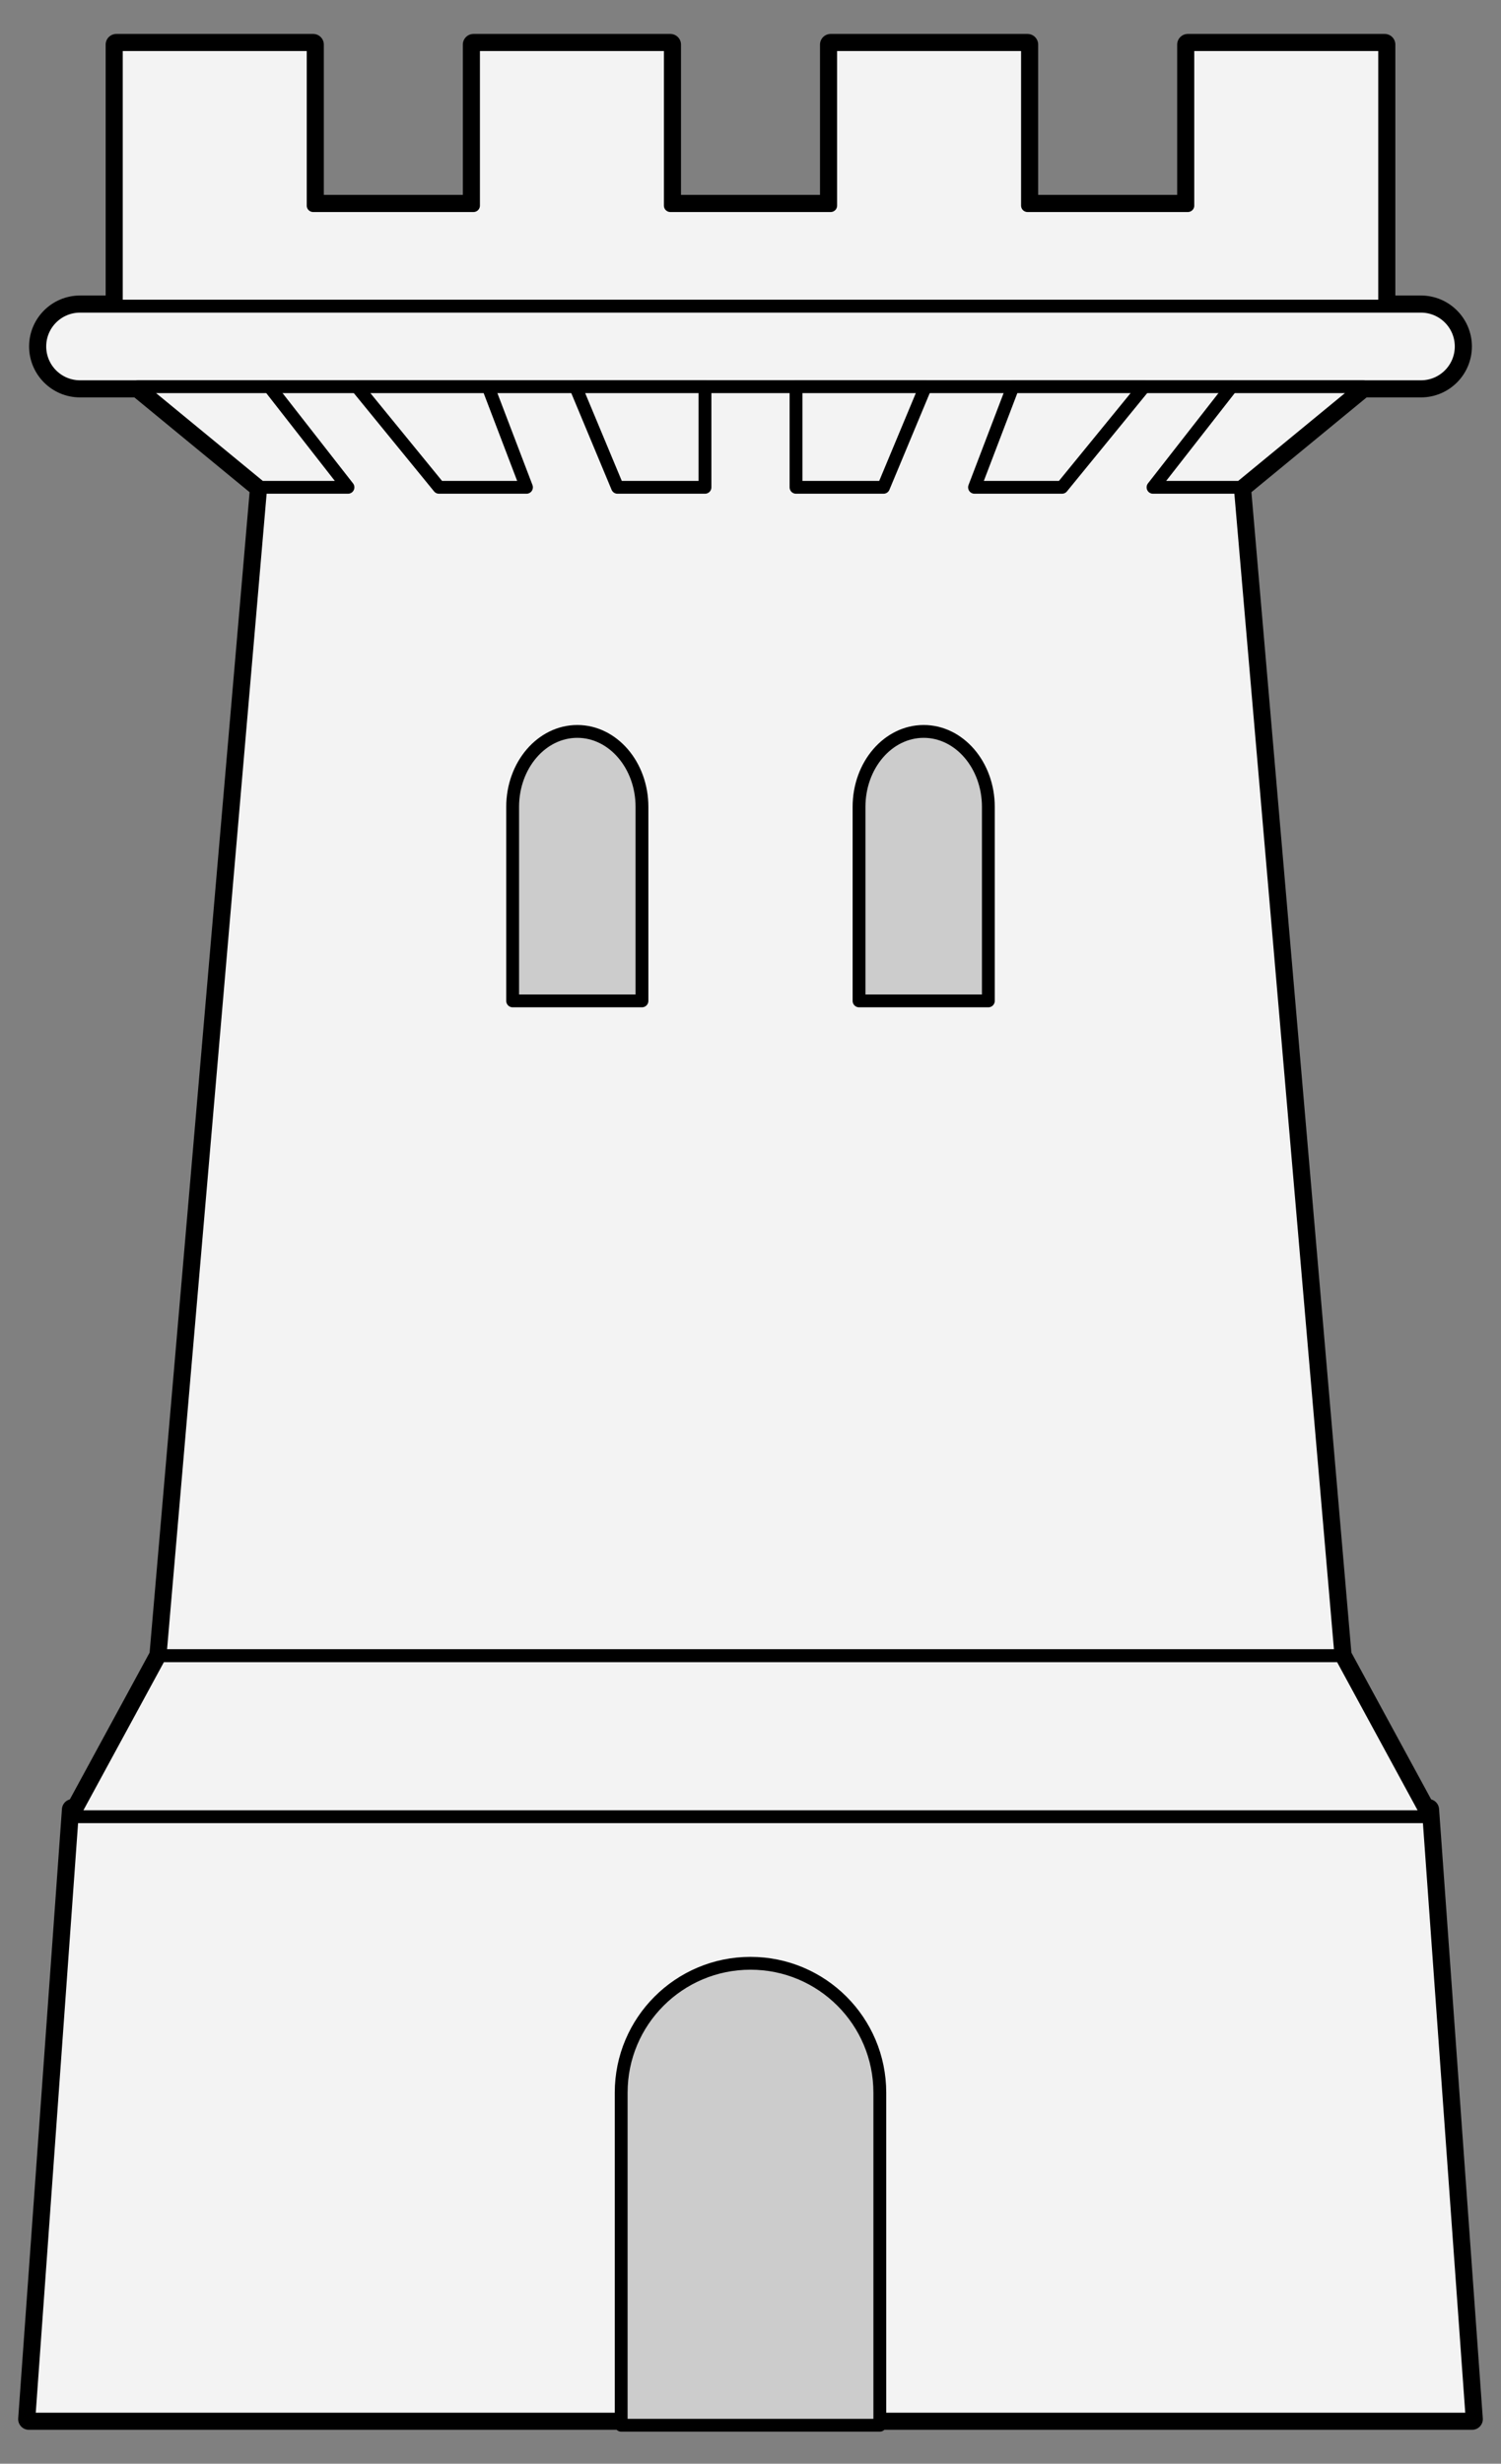 <?xml version="1.0" encoding="UTF-8" standalone="no"?>
<!DOCTYPE svg PUBLIC "-//W3C//DTD SVG 1.1//EN" "http://www.w3.org/Graphics/SVG/1.1/DTD/svg11.dtd">
<svg xmlns="http://www.w3.org/2000/svg" xmlns:dc="http://purl.org/dc/elements/1.1/" xmlns:xl="http://www.w3.org/1999/xlink" version="1.1" viewBox="58.5 94.5 175.5 288" width="175.5" height="288">
  <rect x="58.5" y="94.5" width="175.5" height="288" fill="#808080" stroke="none"/>
  <defs>
    <clipPath id="artboard_clip_path">
      <path d="M 58.5 94.5 L 234 94.5 L 234 382.5 L 58.5 382.5 Z"/>
    </clipPath>
  </defs>
  <g id="Tower_(37)" fill="none" stroke-dasharray="none" stroke-opacity="1" stroke="none" fill-opacity="1">
    <title>Tower (37)</title>
    <g id="Tower_(37)_Art" clip-path="url(#artboard_clip_path)">
      <title>Art</title>
      <g id="Group_92">
        <g id="Graphic_83">
          <path d="M 220.398 130.295 L 220.398 130.295 L 220.398 118.534 L 220.398 99.716 L 197.386 99.716 L 197.386 118.534 L 178.636 118.534 L 178.636 99.716 L 155.625 99.716 L 155.625 118.534 L 136.875 118.534 L 136.875 99.716 L 113.864 99.716 L 113.864 118.534 L 95.114 118.534 L 95.114 99.716 L 72.102 99.716 L 72.102 118.534 L 72.102 130.295 L 72.102 130.295 L 67.858 130.295 C 65.26 130.295 63.153 132.402 63.153 135 L 63.153 135 C 63.153 137.598 65.26 139.705 67.858 139.705 L 74.659 139.705 L 88.958 151.466 L 88.986 151.466 L 77.216 288.049 L 67.433 306.049 L 66.989 306.049 L 61.875 377.284 L 230.625 377.284 L 225.511 306.049 L 225.067 306.049 L 215.284 288.049 L 203.514 151.466 L 203.542 151.466 L 217.841 139.705 L 224.642 139.705 C 227.24 139.705 229.347 137.598 229.347 135 C 229.347 132.402 227.24 130.295 224.642 130.295 Z M 202.5 139.705 L 202.5 139.705 L 202.5 139.705 Z" fill="#f3f3f3"/>
          <path d="M 220.398 130.295 L 220.398 130.295 L 220.398 118.534 L 220.398 99.716 L 197.386 99.716 L 197.386 118.534 L 178.636 118.534 L 178.636 99.716 L 155.625 99.716 L 155.625 118.534 L 136.875 118.534 L 136.875 99.716 L 113.864 99.716 L 113.864 118.534 L 95.114 118.534 L 95.114 99.716 L 72.102 99.716 L 72.102 118.534 L 72.102 130.295 L 72.102 130.295 L 67.858 130.295 C 65.26 130.295 63.153 132.402 63.153 135 L 63.153 135 C 63.153 137.598 65.26 139.705 67.858 139.705 L 74.659 139.705 L 88.958 151.466 L 88.986 151.466 L 77.216 288.049 L 67.433 306.049 L 66.989 306.049 L 61.875 377.284 L 230.625 377.284 L 225.511 306.049 L 225.067 306.049 L 215.284 288.049 L 203.514 151.466 L 203.542 151.466 L 217.841 139.705 L 224.642 139.705 C 227.24 139.705 229.347 137.598 229.347 135 C 229.347 132.402 227.24 130.295 224.642 130.295 Z M 202.5 139.705 L 202.5 139.705 L 202.5 139.705 Z" stroke="black" stroke-linecap="round" stroke-linejoin="round" stroke-width="2.5"/>
        </g>
        <g id="Graphic_82">
          <path d="M 72.102 130.295 L 95.114 130.295 L 113.864 130.295 L 136.875 130.295 L 155.625 130.295 L 178.636 130.295 L 197.386 130.295 L 220.398 130.295 L 220.398 118.534 L 220.398 99.716 L 197.386 99.716 L 197.386 118.534 L 178.636 118.534 L 178.636 99.716 L 155.625 99.716 L 155.625 118.534 L 136.875 118.534 L 136.875 99.716 L 113.864 99.716 L 113.864 118.534 L 95.114 118.534 L 95.114 99.716 L 72.102 99.716 L 72.102 118.534 Z" fill="#f3f3f3"/>
          <path d="M 72.102 130.295 L 95.114 130.295 L 113.864 130.295 L 136.875 130.295 L 155.625 130.295 L 178.636 130.295 L 197.386 130.295 L 220.398 130.295 L 220.398 118.534 L 220.398 99.716 L 197.386 99.716 L 197.386 118.534 L 178.636 118.534 L 178.636 99.716 L 155.625 99.716 L 155.625 118.534 L 136.875 118.534 L 136.875 99.716 L 113.864 99.716 L 113.864 118.534 L 95.114 118.534 L 95.114 99.716 L 72.102 99.716 L 72.102 118.534 Z" stroke="black" stroke-linecap="round" stroke-linejoin="round" stroke-width="1.5"/>
        </g>
        <g id="Graphic_81">
          <path d="M 67.858 130.295 L 224.642 130.295 C 227.24 130.295 229.347 132.402 229.347 135 L 229.347 135 C 229.347 137.598 227.24 139.705 224.642 139.705 L 67.858 139.705 C 65.26 139.705 63.153 137.598 63.153 135 L 63.153 135 C 63.153 132.402 65.26 130.295 67.858 130.295 Z" fill="#f3f3f3"/>
          <path d="M 67.858 130.295 L 224.642 130.295 C 227.24 130.295 229.347 132.402 229.347 135 L 229.347 135 C 229.347 137.598 227.24 139.705 224.642 139.705 L 67.858 139.705 C 65.26 139.705 63.153 137.598 63.153 135 L 63.153 135 C 63.153 132.402 65.26 130.295 67.858 130.295 Z" stroke="black" stroke-linecap="round" stroke-linejoin="round" stroke-width="1.5"/>
        </g>
        <g id="Graphic_80">
          <path d="M 90 139.705 L 202.5 139.705 L 215.284 288.049 L 77.216 288.049 Z" fill="#f3f3f3"/>
          <path d="M 90 139.705 L 202.5 139.705 L 215.284 288.049 L 77.216 288.049 Z" stroke="black" stroke-linecap="round" stroke-linejoin="round" stroke-width="1.5"/>
        </g>
        <g id="Graphic_79">
          <path d="M 61.875 377.284 L 230.625 377.284 L 225.511 306.049 L 66.989 306.049 Z" fill="#f3f3f3"/>
          <path d="M 61.875 377.284 L 230.625 377.284 L 225.511 306.049 L 66.989 306.049 Z" stroke="black" stroke-linecap="round" stroke-linejoin="round" stroke-width="1.5"/>
        </g>
        <g id="Graphic_78">
          <path d="M 77.216 288.049 L 215.284 288.049 L 225.511 306.867 L 66.989 306.867 Z" fill="#f3f3f3"/>
          <path d="M 77.216 288.049 L 215.284 288.049 L 225.511 306.867 L 66.989 306.867 Z" stroke="black" stroke-linecap="round" stroke-linejoin="round" stroke-width="1.5"/>
        </g>
        <g id="Group_71">
          <g id="Graphic_77">
            <path d="M 100.227 139.705 L 115.568 139.705 L 120.057 151.466 L 109.83 151.466 Z" fill="#f3f3f3"/>
            <path d="M 100.227 139.705 L 115.568 139.705 L 120.057 151.466 L 109.83 151.466 Z" stroke="black" stroke-linecap="round" stroke-linejoin="round" stroke-width="1.5"/>
          </g>
          <g id="Graphic_76">
            <path d="M 125.795 139.705 L 140.928 139.705 L 140.928 151.466 L 130.701 151.466 Z" fill="#f3f3f3"/>
            <path d="M 125.795 139.705 L 140.928 139.705 L 140.928 151.466 L 130.701 151.466 Z" stroke="black" stroke-linecap="round" stroke-linejoin="round" stroke-width="1.5"/>
          </g>
          <g id="Graphic_75">
            <path d="M 151.572 139.705 L 166.705 139.705 L 161.799 151.466 L 151.572 151.466 Z" fill="#f3f3f3"/>
            <path d="M 151.572 139.705 L 166.705 139.705 L 161.799 151.466 L 151.572 151.466 Z" stroke="black" stroke-linecap="round" stroke-linejoin="round" stroke-width="1.5"/>
          </g>
          <g id="Graphic_74">
            <path d="M 176.932 139.705 L 192.273 139.705 L 182.67 151.466 L 172.443 151.466 Z" fill="#f3f3f3"/>
            <path d="M 176.932 139.705 L 192.273 139.705 L 182.67 151.466 L 172.443 151.466 Z" stroke="black" stroke-linecap="round" stroke-linejoin="round" stroke-width="1.5"/>
          </g>
          <g id="Graphic_73">
            <path d="M 74.659 139.705 L 90 139.705 L 99.186 151.466 L 88.958 151.466 Z" fill="#f3f3f3"/>
            <path d="M 74.659 139.705 L 90 139.705 L 99.186 151.466 L 88.958 151.466 Z" stroke="black" stroke-linecap="round" stroke-linejoin="round" stroke-width="1.5"/>
          </g>
          <g id="Graphic_72">
            <path d="M 202.5 139.705 L 217.841 139.705 L 203.542 151.466 L 193.314 151.466 Z" fill="#f3f3f3"/>
            <path d="M 202.5 139.705 L 217.841 139.705 L 203.542 151.466 L 193.314 151.466 Z" stroke="black" stroke-linecap="round" stroke-linejoin="round" stroke-width="1.5"/>
          </g>
        </g>
        <g id="Graphic_86">
          <path d="M 161.37 339.12 C 161.37 330.769 154.601 324 146.25 324 C 137.899 324 131.13 330.769 131.13 339.12 L 131.13 378 L 161.37 378 Z" fill="#ccc"/>
          <path d="M 161.37 339.12 C 161.37 330.769 154.601 324 146.25 324 C 137.899 324 131.13 330.769 131.13 339.12 L 131.13 378 L 161.37 378 Z" stroke="black" stroke-linecap="round" stroke-linejoin="round" stroke-width="1.5"/>
        </g>
        <g id="Group_91">
          <g id="Graphic_87">
            <path d="M 133.56 188.82 C 133.56 183.949 130.175 180 126 180 C 121.825 180 118.44 183.949 118.44 188.82 L 118.44 211.5 L 133.56 211.5 Z" fill="#ccc"/>
            <path d="M 133.56 188.82 C 133.56 183.949 130.175 180 126 180 C 121.825 180 118.44 183.949 118.44 188.82 L 118.44 211.5 L 133.56 211.5 Z" stroke="black" stroke-linecap="round" stroke-linejoin="round" stroke-width="1.5"/>
          </g>
          <g id="Graphic_88">
            <path d="M 174.06 188.82 C 174.06 183.949 170.675 180 166.5 180 C 162.325 180 158.94 183.949 158.94 188.82 L 158.94 211.5 L 174.06 211.5 Z" fill="#ccc"/>
            <path d="M 174.06 188.82 C 174.06 183.949 170.675 180 166.5 180 C 162.325 180 158.94 183.949 158.94 188.82 L 158.94 211.5 L 174.06 211.5 Z" stroke="black" stroke-linecap="round" stroke-linejoin="round" stroke-width="1.5"/>
          </g>
        </g>
      </g>
    </g>
  </g>
</svg>
